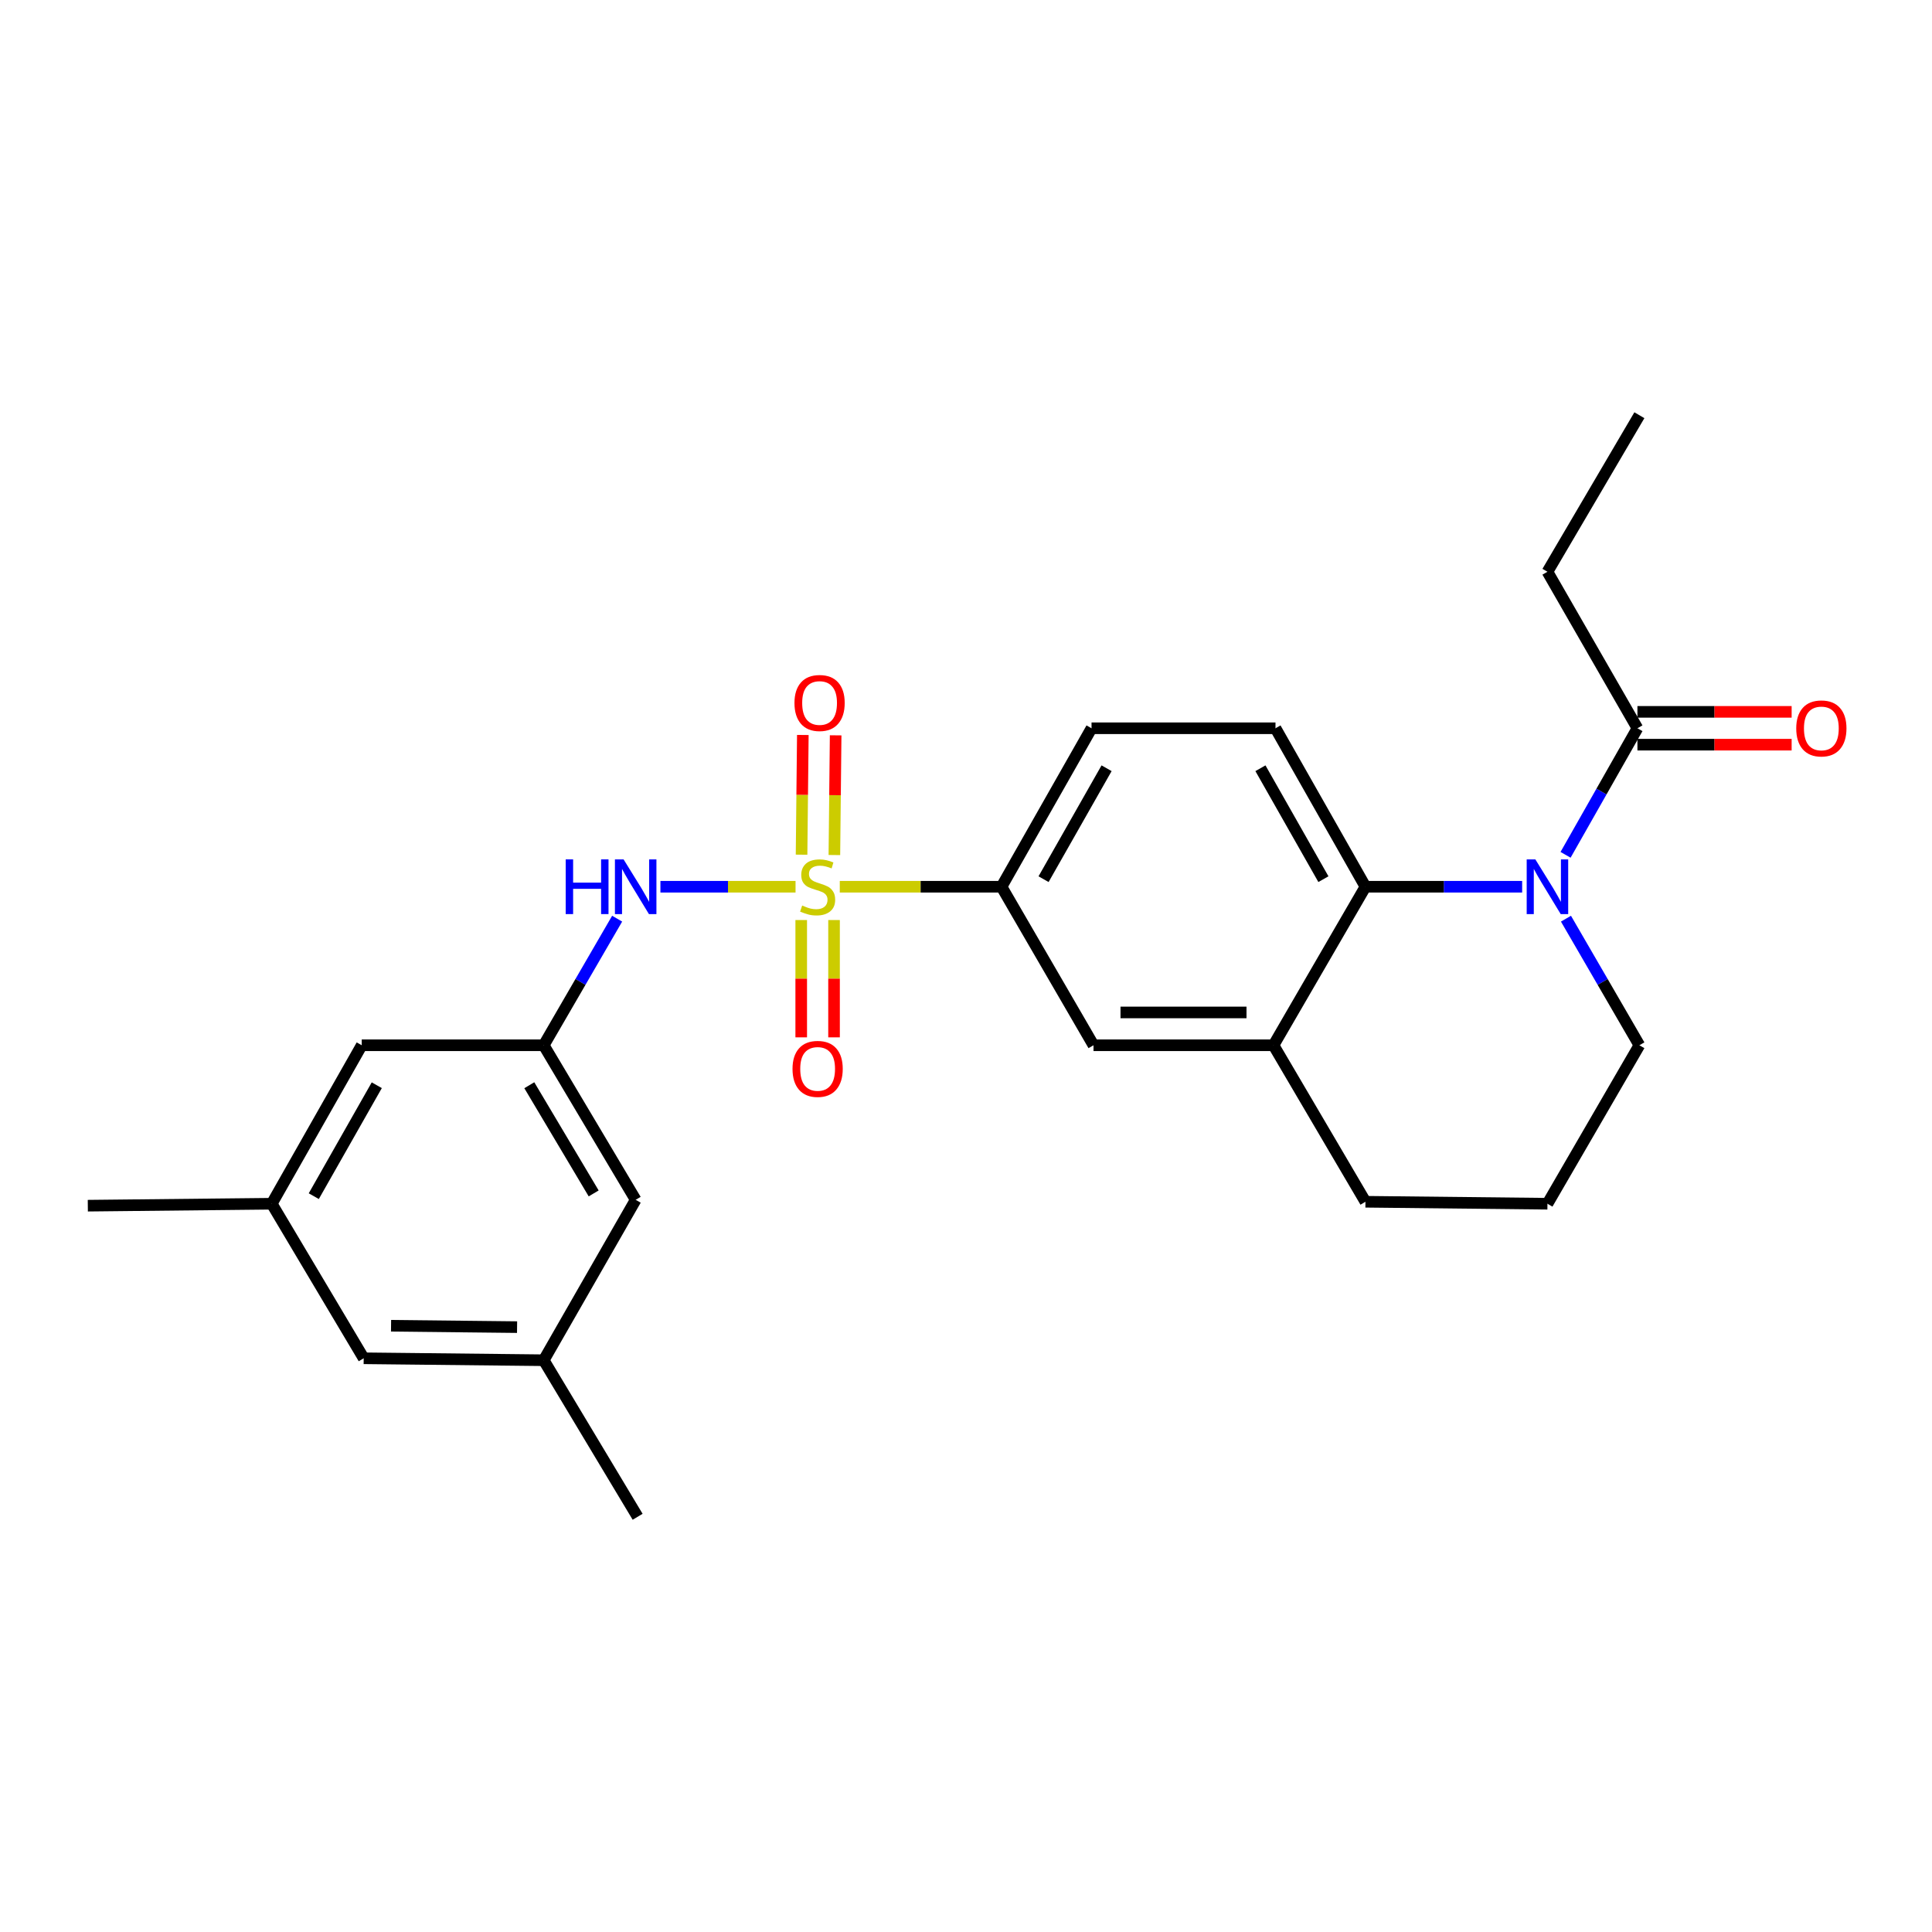 <?xml version='1.0' encoding='iso-8859-1'?>
<svg version='1.1' baseProfile='full'
              xmlns='http://www.w3.org/2000/svg'
                      xmlns:rdkit='http://www.rdkit.org/xml'
                      xmlns:xlink='http://www.w3.org/1999/xlink'
                  xml:space='preserve'
width='1000px' height='1000px' viewBox='0 0 1000 1000'>
<!-- END OF HEADER -->
<rect style='opacity:1.0;fill:#FFFFFF;stroke:none' width='1000' height='1000' x='0' y='0'> </rect>
<path class='bond-2' d='M 411.77,458.974 L 376.801,458.974' style='fill:none;fill-rule:evenodd;stroke:#CCCC00;stroke-width:6px;stroke-linecap:butt;stroke-linejoin:miter;stroke-opacity:1' />
<path class='bond-2' d='M 376.801,458.974 L 341.833,458.974' style='fill:none;fill-rule:evenodd;stroke:#0000FF;stroke-width:6px;stroke-linecap:butt;stroke-linejoin:miter;stroke-opacity:1' />
<path class='bond-3' d='M 434.664,458.974 L 476.524,458.974' style='fill:none;fill-rule:evenodd;stroke:#CCCC00;stroke-width:6px;stroke-linecap:butt;stroke-linejoin:miter;stroke-opacity:1' />
<path class='bond-3' d='M 476.524,458.974 L 518.385,458.974' style='fill:none;fill-rule:evenodd;stroke:#000000;stroke-width:6px;stroke-linecap:butt;stroke-linejoin:miter;stroke-opacity:1' />
<path class='bond-8' d='M 414.71,476.209 L 414.71,506.569' style='fill:none;fill-rule:evenodd;stroke:#CCCC00;stroke-width:6px;stroke-linecap:butt;stroke-linejoin:miter;stroke-opacity:1' />
<path class='bond-8' d='M 414.71,506.569 L 414.71,536.929' style='fill:none;fill-rule:evenodd;stroke:#FF0000;stroke-width:6px;stroke-linecap:butt;stroke-linejoin:miter;stroke-opacity:1' />
<path class='bond-8' d='M 431.698,476.209 L 431.698,506.569' style='fill:none;fill-rule:evenodd;stroke:#CCCC00;stroke-width:6px;stroke-linecap:butt;stroke-linejoin:miter;stroke-opacity:1' />
<path class='bond-8' d='M 431.698,506.569 L 431.698,536.929' style='fill:none;fill-rule:evenodd;stroke:#FF0000;stroke-width:6px;stroke-linecap:butt;stroke-linejoin:miter;stroke-opacity:1' />
<path class='bond-9' d='M 431.873,442.564 L 432.202,411.582' style='fill:none;fill-rule:evenodd;stroke:#CCCC00;stroke-width:6px;stroke-linecap:butt;stroke-linejoin:miter;stroke-opacity:1' />
<path class='bond-9' d='M 432.202,411.582 L 432.53,380.601' style='fill:none;fill-rule:evenodd;stroke:#FF0000;stroke-width:6px;stroke-linecap:butt;stroke-linejoin:miter;stroke-opacity:1' />
<path class='bond-9' d='M 414.886,442.384 L 415.214,411.402' style='fill:none;fill-rule:evenodd;stroke:#CCCC00;stroke-width:6px;stroke-linecap:butt;stroke-linejoin:miter;stroke-opacity:1' />
<path class='bond-9' d='M 415.214,411.402 L 415.543,380.421' style='fill:none;fill-rule:evenodd;stroke:#FF0000;stroke-width:6px;stroke-linecap:butt;stroke-linejoin:miter;stroke-opacity:1' />
<path class='bond-0' d='M 787.859,458.974 L 747.307,458.974' style='fill:none;fill-rule:evenodd;stroke:#0000FF;stroke-width:6px;stroke-linecap:butt;stroke-linejoin:miter;stroke-opacity:1' />
<path class='bond-0' d='M 747.307,458.974 L 706.755,458.974' style='fill:none;fill-rule:evenodd;stroke:#000000;stroke-width:6px;stroke-linecap:butt;stroke-linejoin:miter;stroke-opacity:1' />
<path class='bond-4' d='M 810.333,442.456 L 828.932,409.702' style='fill:none;fill-rule:evenodd;stroke:#0000FF;stroke-width:6px;stroke-linecap:butt;stroke-linejoin:miter;stroke-opacity:1' />
<path class='bond-4' d='M 828.932,409.702 L 847.53,376.949' style='fill:none;fill-rule:evenodd;stroke:#000000;stroke-width:6px;stroke-linecap:butt;stroke-linejoin:miter;stroke-opacity:1' />
<path class='bond-18' d='M 810.541,475.505 L 829.54,508.266' style='fill:none;fill-rule:evenodd;stroke:#0000FF;stroke-width:6px;stroke-linecap:butt;stroke-linejoin:miter;stroke-opacity:1' />
<path class='bond-18' d='M 829.54,508.266 L 848.54,541.026' style='fill:none;fill-rule:evenodd;stroke:#000000;stroke-width:6px;stroke-linecap:butt;stroke-linejoin:miter;stroke-opacity:1' />
<path class='bond-1' d='M 706.755,458.974 L 660.189,376.949' style='fill:none;fill-rule:evenodd;stroke:#000000;stroke-width:6px;stroke-linecap:butt;stroke-linejoin:miter;stroke-opacity:1' />
<path class='bond-1' d='M 684.996,455.057 L 652.4,397.64' style='fill:none;fill-rule:evenodd;stroke:#000000;stroke-width:6px;stroke-linecap:butt;stroke-linejoin:miter;stroke-opacity:1' />
<path class='bond-25' d='M 706.755,458.974 L 659.16,541.026' style='fill:none;fill-rule:evenodd;stroke:#000000;stroke-width:6px;stroke-linecap:butt;stroke-linejoin:miter;stroke-opacity:1' />
<path class='bond-7' d='M 319.435,475.505 L 300.432,508.266' style='fill:none;fill-rule:evenodd;stroke:#0000FF;stroke-width:6px;stroke-linecap:butt;stroke-linejoin:miter;stroke-opacity:1' />
<path class='bond-7' d='M 300.432,508.266 L 281.429,541.026' style='fill:none;fill-rule:evenodd;stroke:#000000;stroke-width:6px;stroke-linecap:butt;stroke-linejoin:miter;stroke-opacity:1' />
<path class='bond-6' d='M 518.385,458.974 L 565.999,541.026' style='fill:none;fill-rule:evenodd;stroke:#000000;stroke-width:6px;stroke-linecap:butt;stroke-linejoin:miter;stroke-opacity:1' />
<path class='bond-11' d='M 518.385,458.974 L 564.98,376.949' style='fill:none;fill-rule:evenodd;stroke:#000000;stroke-width:6px;stroke-linecap:butt;stroke-linejoin:miter;stroke-opacity:1' />
<path class='bond-11' d='M 540.145,455.061 L 572.762,397.644' style='fill:none;fill-rule:evenodd;stroke:#000000;stroke-width:6px;stroke-linecap:butt;stroke-linejoin:miter;stroke-opacity:1' />
<path class='bond-12' d='M 847.53,385.443 L 887.439,385.443' style='fill:none;fill-rule:evenodd;stroke:#000000;stroke-width:6px;stroke-linecap:butt;stroke-linejoin:miter;stroke-opacity:1' />
<path class='bond-12' d='M 887.439,385.443 L 927.349,385.443' style='fill:none;fill-rule:evenodd;stroke:#FF0000;stroke-width:6px;stroke-linecap:butt;stroke-linejoin:miter;stroke-opacity:1' />
<path class='bond-12' d='M 847.53,368.455 L 887.439,368.455' style='fill:none;fill-rule:evenodd;stroke:#000000;stroke-width:6px;stroke-linecap:butt;stroke-linejoin:miter;stroke-opacity:1' />
<path class='bond-12' d='M 887.439,368.455 L 927.349,368.455' style='fill:none;fill-rule:evenodd;stroke:#FF0000;stroke-width:6px;stroke-linecap:butt;stroke-linejoin:miter;stroke-opacity:1' />
<path class='bond-20' d='M 847.53,376.949 L 800.954,295.944' style='fill:none;fill-rule:evenodd;stroke:#000000;stroke-width:6px;stroke-linecap:butt;stroke-linejoin:miter;stroke-opacity:1' />
<path class='bond-5' d='M 659.16,541.026 L 565.999,541.026' style='fill:none;fill-rule:evenodd;stroke:#000000;stroke-width:6px;stroke-linecap:butt;stroke-linejoin:miter;stroke-opacity:1' />
<path class='bond-5' d='M 645.186,524.038 L 579.973,524.038' style='fill:none;fill-rule:evenodd;stroke:#000000;stroke-width:6px;stroke-linecap:butt;stroke-linejoin:miter;stroke-opacity:1' />
<path class='bond-19' d='M 659.16,541.026 L 706.755,622.031' style='fill:none;fill-rule:evenodd;stroke:#000000;stroke-width:6px;stroke-linecap:butt;stroke-linejoin:miter;stroke-opacity:1' />
<path class='bond-15' d='M 281.429,541.026 L 329.024,621.021' style='fill:none;fill-rule:evenodd;stroke:#000000;stroke-width:6px;stroke-linecap:butt;stroke-linejoin:miter;stroke-opacity:1' />
<path class='bond-15' d='M 273.969,561.712 L 307.285,617.709' style='fill:none;fill-rule:evenodd;stroke:#000000;stroke-width:6px;stroke-linecap:butt;stroke-linejoin:miter;stroke-opacity:1' />
<path class='bond-16' d='M 281.429,541.026 L 187.23,541.026' style='fill:none;fill-rule:evenodd;stroke:#000000;stroke-width:6px;stroke-linecap:butt;stroke-linejoin:miter;stroke-opacity:1' />
<path class='bond-10' d='M 660.189,376.949 L 564.98,376.949' style='fill:none;fill-rule:evenodd;stroke:#000000;stroke-width:6px;stroke-linecap:butt;stroke-linejoin:miter;stroke-opacity:1' />
<path class='bond-13' d='M 140.654,623.051 L 187.23,541.026' style='fill:none;fill-rule:evenodd;stroke:#000000;stroke-width:6px;stroke-linecap:butt;stroke-linejoin:miter;stroke-opacity:1' />
<path class='bond-13' d='M 162.413,619.135 L 195.016,561.718' style='fill:none;fill-rule:evenodd;stroke:#000000;stroke-width:6px;stroke-linecap:butt;stroke-linejoin:miter;stroke-opacity:1' />
<path class='bond-17' d='M 140.654,623.051 L 188.249,703.046' style='fill:none;fill-rule:evenodd;stroke:#000000;stroke-width:6px;stroke-linecap:butt;stroke-linejoin:miter;stroke-opacity:1' />
<path class='bond-23' d='M 140.654,623.051 L 45.455,624.06' style='fill:none;fill-rule:evenodd;stroke:#000000;stroke-width:6px;stroke-linecap:butt;stroke-linejoin:miter;stroke-opacity:1' />
<path class='bond-14' d='M 281.429,704.056 L 329.024,621.021' style='fill:none;fill-rule:evenodd;stroke:#000000;stroke-width:6px;stroke-linecap:butt;stroke-linejoin:miter;stroke-opacity:1' />
<path class='bond-22' d='M 281.429,704.056 L 330.034,785.08' style='fill:none;fill-rule:evenodd;stroke:#000000;stroke-width:6px;stroke-linecap:butt;stroke-linejoin:miter;stroke-opacity:1' />
<path class='bond-27' d='M 281.429,704.056 L 188.249,703.046' style='fill:none;fill-rule:evenodd;stroke:#000000;stroke-width:6px;stroke-linecap:butt;stroke-linejoin:miter;stroke-opacity:1' />
<path class='bond-27' d='M 267.636,686.917 L 202.41,686.21' style='fill:none;fill-rule:evenodd;stroke:#000000;stroke-width:6px;stroke-linecap:butt;stroke-linejoin:miter;stroke-opacity:1' />
<path class='bond-26' d='M 848.54,541.026 L 800.954,623.051' style='fill:none;fill-rule:evenodd;stroke:#000000;stroke-width:6px;stroke-linecap:butt;stroke-linejoin:miter;stroke-opacity:1' />
<path class='bond-21' d='M 706.755,622.031 L 800.954,623.051' style='fill:none;fill-rule:evenodd;stroke:#000000;stroke-width:6px;stroke-linecap:butt;stroke-linejoin:miter;stroke-opacity:1' />
<path class='bond-24' d='M 800.954,295.944 L 848.54,214.92' style='fill:none;fill-rule:evenodd;stroke:#000000;stroke-width:6px;stroke-linecap:butt;stroke-linejoin:miter;stroke-opacity:1' />
<path  class='atom-0' d='M 415.204 468.694
Q 415.524 468.814, 416.844 469.374
Q 418.164 469.934, 419.604 470.294
Q 421.084 470.614, 422.524 470.614
Q 425.204 470.614, 426.764 469.334
Q 428.324 468.014, 428.324 465.734
Q 428.324 464.174, 427.524 463.214
Q 426.764 462.254, 425.564 461.734
Q 424.364 461.214, 422.364 460.614
Q 419.844 459.854, 418.324 459.134
Q 416.844 458.414, 415.764 456.894
Q 414.724 455.374, 414.724 452.814
Q 414.724 449.254, 417.124 447.054
Q 419.564 444.854, 424.364 444.854
Q 427.644 444.854, 431.364 446.414
L 430.444 449.494
Q 427.044 448.094, 424.484 448.094
Q 421.724 448.094, 420.204 449.254
Q 418.684 450.374, 418.724 452.334
Q 418.724 453.854, 419.484 454.774
Q 420.284 455.694, 421.404 456.214
Q 422.564 456.734, 424.484 457.334
Q 427.044 458.134, 428.564 458.934
Q 430.084 459.734, 431.164 461.374
Q 432.284 462.974, 432.284 465.734
Q 432.284 469.654, 429.644 471.774
Q 427.044 473.854, 422.684 473.854
Q 420.164 473.854, 418.244 473.294
Q 416.364 472.774, 414.124 471.854
L 415.204 468.694
' fill='#CCCC00'/>
<path  class='atom-1' d='M 794.694 444.814
L 803.974 459.814
Q 804.894 461.294, 806.374 463.974
Q 807.854 466.654, 807.934 466.814
L 807.934 444.814
L 811.694 444.814
L 811.694 473.134
L 807.814 473.134
L 797.854 456.734
Q 796.694 454.814, 795.454 452.614
Q 794.254 450.414, 793.894 449.734
L 793.894 473.134
L 790.214 473.134
L 790.214 444.814
L 794.694 444.814
' fill='#0000FF'/>
<path  class='atom-3' d='M 292.804 444.814
L 296.644 444.814
L 296.644 456.854
L 311.124 456.854
L 311.124 444.814
L 314.964 444.814
L 314.964 473.134
L 311.124 473.134
L 311.124 460.054
L 296.644 460.054
L 296.644 473.134
L 292.804 473.134
L 292.804 444.814
' fill='#0000FF'/>
<path  class='atom-3' d='M 322.764 444.814
L 332.044 459.814
Q 332.964 461.294, 334.444 463.974
Q 335.924 466.654, 336.004 466.814
L 336.004 444.814
L 339.764 444.814
L 339.764 473.134
L 335.884 473.134
L 325.924 456.734
Q 324.764 454.814, 323.524 452.614
Q 322.324 450.414, 321.964 449.734
L 321.964 473.134
L 318.284 473.134
L 318.284 444.814
L 322.764 444.814
' fill='#0000FF'/>
<path  class='atom-9' d='M 410.204 553.253
Q 410.204 546.453, 413.564 542.653
Q 416.924 538.853, 423.204 538.853
Q 429.484 538.853, 432.844 542.653
Q 436.204 546.453, 436.204 553.253
Q 436.204 560.133, 432.804 564.053
Q 429.404 567.933, 423.204 567.933
Q 416.964 567.933, 413.564 564.053
Q 410.204 560.173, 410.204 553.253
M 423.204 564.733
Q 427.524 564.733, 429.844 561.853
Q 432.204 558.933, 432.204 553.253
Q 432.204 547.693, 429.844 544.893
Q 427.524 542.053, 423.204 542.053
Q 418.884 542.053, 416.524 544.853
Q 414.204 547.653, 414.204 553.253
Q 414.204 558.973, 416.524 561.853
Q 418.884 564.733, 423.204 564.733
' fill='#FF0000'/>
<path  class='atom-10' d='M 411.214 363.864
Q 411.214 357.064, 414.574 353.264
Q 417.934 349.464, 424.214 349.464
Q 430.494 349.464, 433.854 353.264
Q 437.214 357.064, 437.214 363.864
Q 437.214 370.744, 433.814 374.664
Q 430.414 378.544, 424.214 378.544
Q 417.974 378.544, 414.574 374.664
Q 411.214 370.784, 411.214 363.864
M 424.214 375.344
Q 428.534 375.344, 430.854 372.464
Q 433.214 369.544, 433.214 363.864
Q 433.214 358.304, 430.854 355.504
Q 428.534 352.664, 424.214 352.664
Q 419.894 352.664, 417.534 355.464
Q 415.214 358.264, 415.214 363.864
Q 415.214 369.584, 417.534 372.464
Q 419.894 375.344, 424.214 375.344
' fill='#FF0000'/>
<path  class='atom-13' d='M 929.729 377.029
Q 929.729 370.229, 933.089 366.429
Q 936.449 362.629, 942.729 362.629
Q 949.009 362.629, 952.369 366.429
Q 955.729 370.229, 955.729 377.029
Q 955.729 383.909, 952.329 387.829
Q 948.929 391.709, 942.729 391.709
Q 936.489 391.709, 933.089 387.829
Q 929.729 383.949, 929.729 377.029
M 942.729 388.509
Q 947.049 388.509, 949.369 385.629
Q 951.729 382.709, 951.729 377.029
Q 951.729 371.469, 949.369 368.669
Q 947.049 365.829, 942.729 365.829
Q 938.409 365.829, 936.049 368.629
Q 933.729 371.429, 933.729 377.029
Q 933.729 382.749, 936.049 385.629
Q 938.409 388.509, 942.729 388.509
' fill='#FF0000'/>
</svg>
